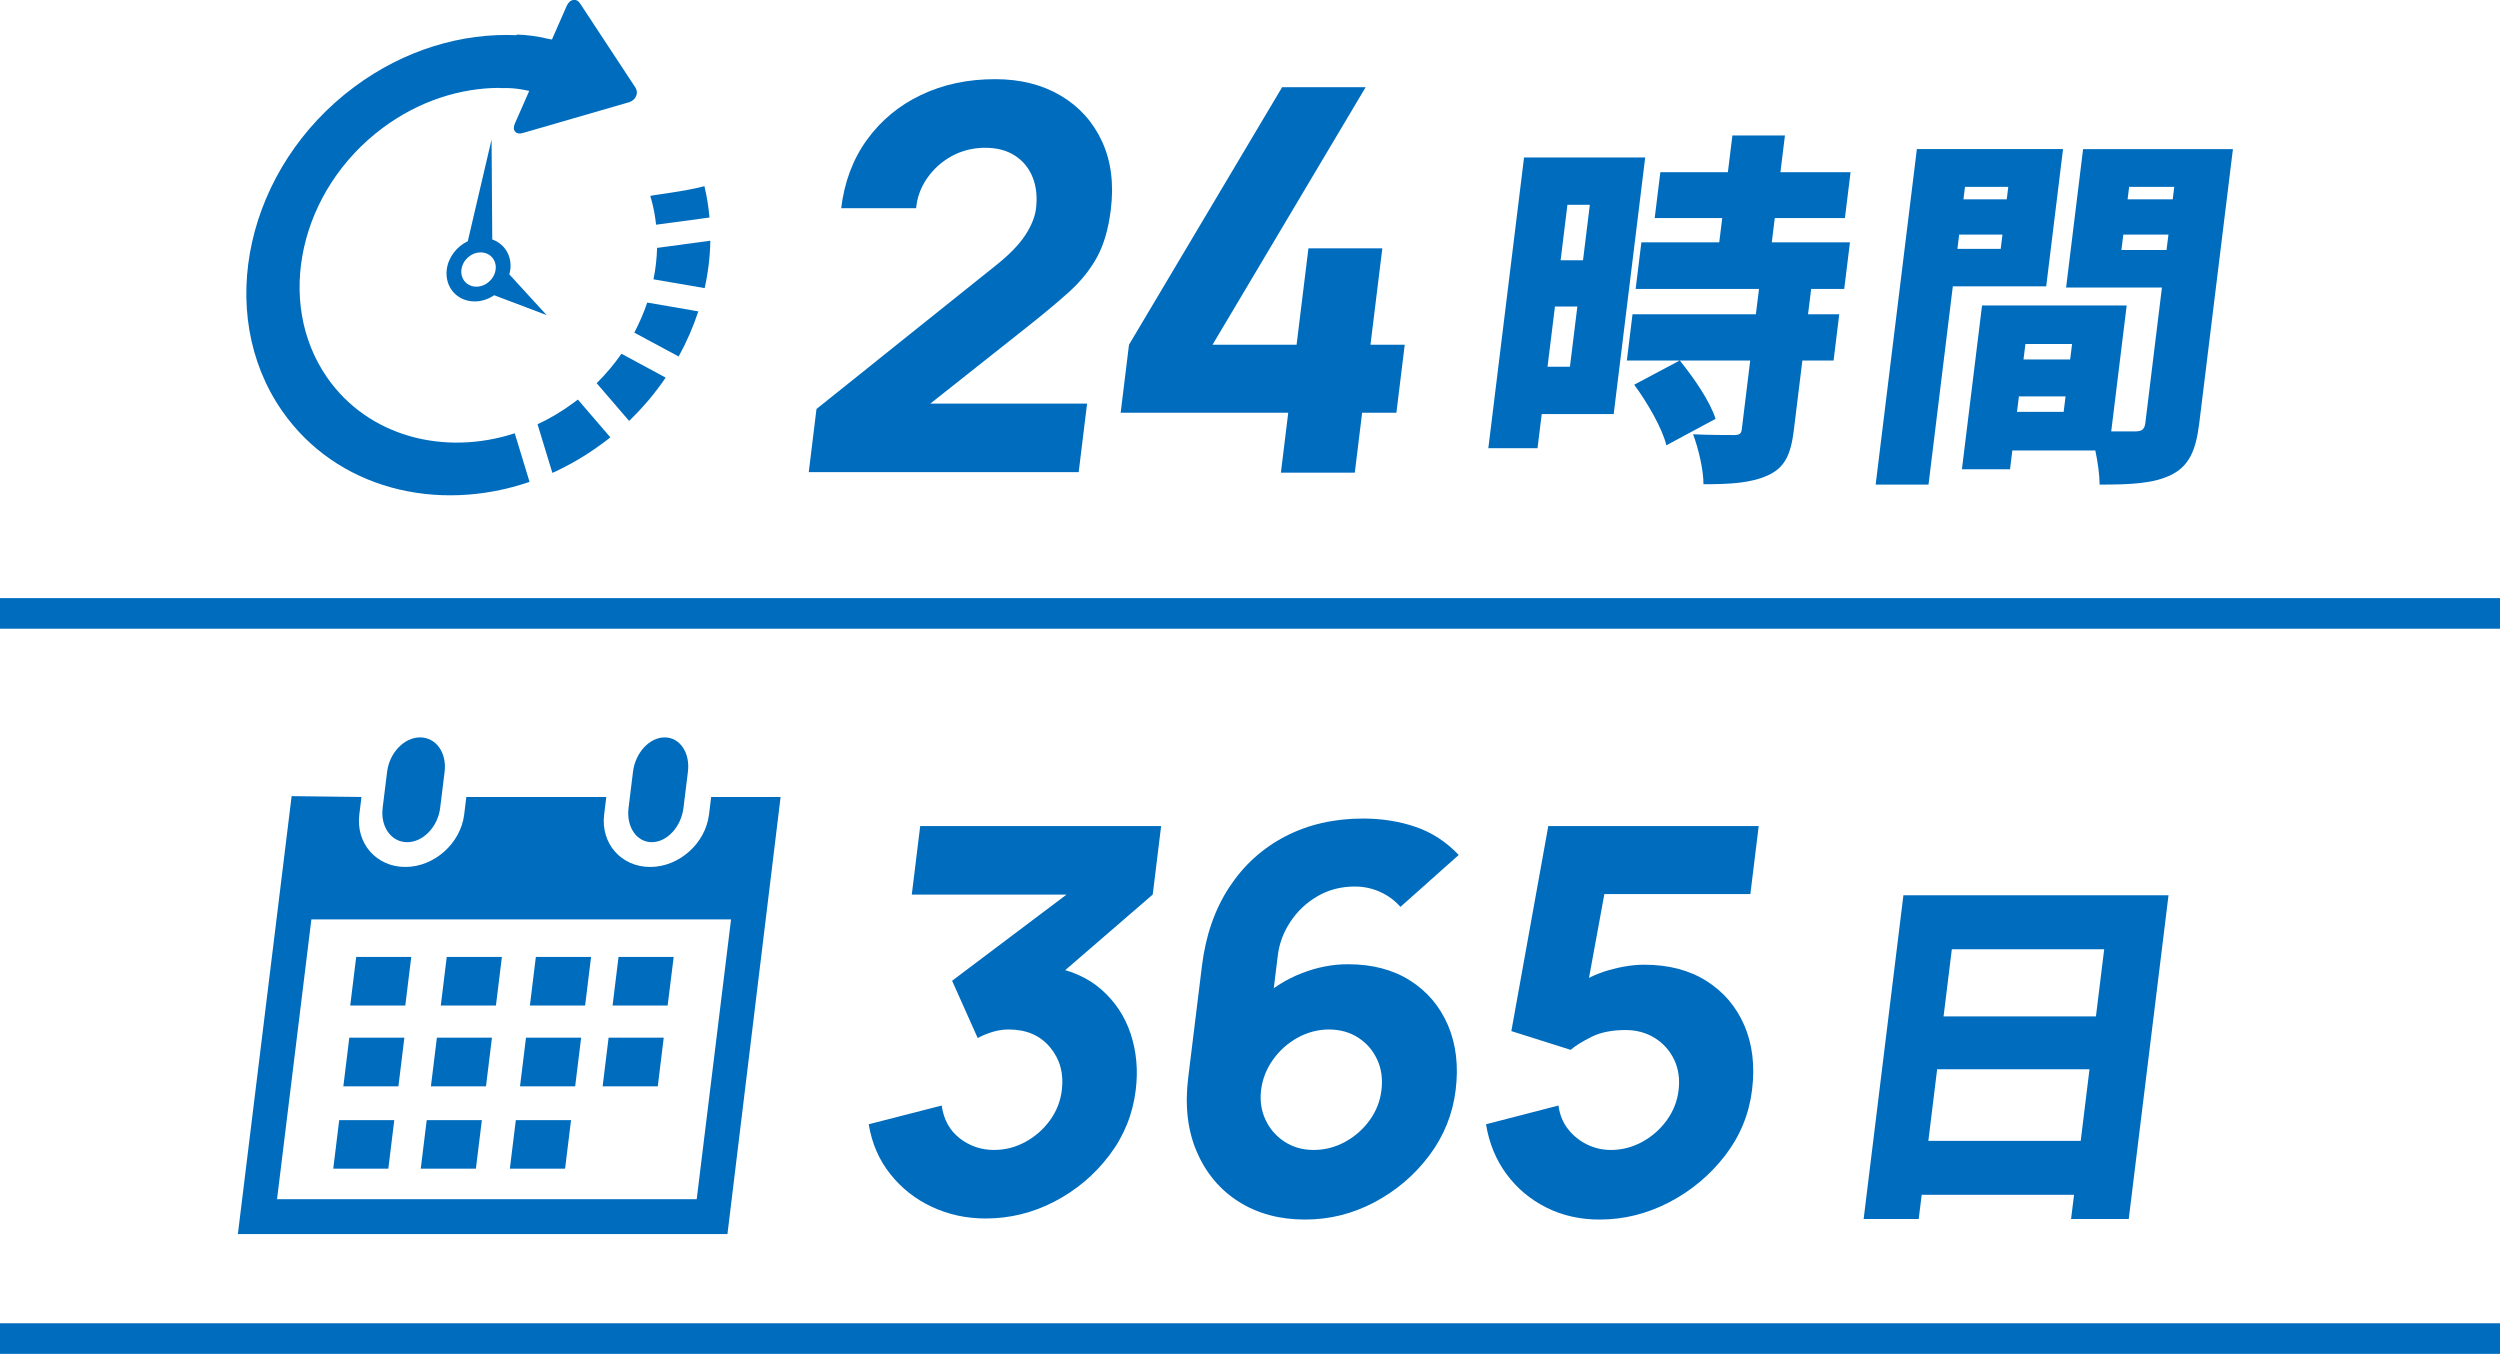 <?xml version="1.0" encoding="UTF-8"?>
<svg id="_レイヤー_2" data-name="レイヤー 2" xmlns="http://www.w3.org/2000/svg" viewBox="0 0 326.86 177.01">
  <defs>
    <style>
      .cls-1 {
        fill: #006cbe;
      }
    </style>
  </defs>
  <g id="_デザイン" data-name="デザイン">
    <g>
      <g>
        <path class="cls-1" d="M105.74,61.73l1.01-8.26,23.44-18.76c1.76-1.4,3.04-2.72,3.85-3.95.81-1.24,1.27-2.39,1.41-3.47.19-1.54.04-2.91-.44-4.11-.48-1.2-1.25-2.15-2.31-2.83-1.06-.69-2.36-1.03-3.9-1.03s-3.07.37-4.39,1.1c-1.31.73-2.38,1.7-3.21,2.9-.82,1.2-1.3,2.5-1.42,3.9h-9.8c.42-3.45,1.55-6.44,3.38-8.96,1.83-2.52,4.18-4.47,7.05-5.84,2.88-1.38,6.11-2.07,9.7-2.07,3.29,0,6.15.72,8.57,2.15s4.23,3.44,5.41,6c1.18,2.57,1.56,5.54,1.14,8.93-.31,2.5-.91,4.57-1.81,6.21-.9,1.64-2.13,3.16-3.67,4.55-1.55,1.39-3.43,2.96-5.65,4.71l-15.12,11.97-.51-2.1h23.66l-1.1,8.96h-35.28Z"/>
        <path class="cls-1" d="M167.47,61.8l.96-7.84h-21.91l1.09-8.89,20.02-33.67h10.92l-20.02,33.67h10.99l1.55-12.6h9.66l-1.55,12.6h4.48l-1.09,8.89h-4.48l-.96,7.84h-9.66Z"/>
        <path class="cls-1" d="M210.98,54.14h-9.41l-.55,4.46h-6.43l4.67-38.01h15.84l-4.12,33.55ZM205.26,47.95l.97-7.87h-2.93l-.97,7.87h2.93ZM204.93,26.78l-.89,7.25h2.93l.89-7.25h-2.93ZM236.8,37.78l-.41,3.31h4.08l-.74,6.05h-4.08l-1.12,9.12c-.39,3.17-1.18,4.9-3.41,5.9-2.24,1.01-4.94,1.15-8.4,1.15,0-1.92-.67-4.7-1.36-6.53,2,.1,4.6.1,5.32.1s.98-.14,1.05-.77l1.1-8.97h-16.13l.74-6.05h16.13l.41-3.31h-16.13l.75-6.1h10.18l.39-3.17h-8.83l.74-6h8.83l.59-4.8h6.87l-.59,4.8h9.17l-.74,6h-9.17l-.39,3.17h10.22l-.75,6.1h-4.32ZM217.87,58.22c-.54-2.21-2.44-5.52-4.21-7.92l5.96-3.17c1.83,2.26,3.95,5.33,4.68,7.63l-6.43,3.46Z"/>
        <path class="cls-1" d="M255.32,37.44l-3.18,25.92h-6.91l5.39-43.87h19.11l-2.2,17.95h-12.19ZM261.58,32.54l.23-1.87h-5.66l-.23,1.87h5.66ZM287.53,55.39c-.44,3.55-1.35,5.52-3.6,6.67-2.3,1.15-5.2,1.3-9.42,1.3,0-1.2-.22-2.88-.56-4.46h-10.85l-.3,2.45h-6.29l2.63-21.41h18.91l-2.02,16.46h3.17c.86,0,1.19-.29,1.29-1.1l2.17-17.71h-12.53l2.22-18.09h19.59l-4.41,35.9ZM256.91,24.43l-.2,1.63h5.66l.2-1.63h-5.66ZM269.81,53.85l.25-2.02h-6.1l-.25,2.02h6.1ZM264.81,44.98l-.25,2.02h6.1l.25-2.02h-6.1ZM283.26,32.69l.25-2.02h-5.9l-.25,2.02h5.9ZM278.37,24.43l-.2,1.63h5.9l.2-1.63h-5.9Z"/>
      </g>
      <g>
        <path class="cls-1" d="M128.86,159.31c-2.52,0-4.86-.51-7.02-1.52-2.16-1.01-3.98-2.44-5.44-4.29-1.47-1.84-2.41-4.01-2.82-6.51l9.54-2.45c.26,1.84,1.05,3.27,2.36,4.29,1.31,1.01,2.8,1.52,4.48,1.52,1.45,0,2.81-.35,4.1-1.05,1.29-.7,2.36-1.65,3.22-2.83.86-1.19,1.38-2.51,1.55-3.96.27-2.17-.25-4.03-1.54-5.58-1.29-1.55-3.09-2.33-5.4-2.33-.7,0-1.39.1-2.07.3-.68.2-1.34.47-1.99.82l-3.35-7.49,17.66-13.3.45,2.03h-23.38l1.1-8.96h31.5l-1.1,8.96-13.94,12.04.26-2.66c2.84.44,5.16,1.45,6.96,3.03s3.08,3.51,3.84,5.81c.76,2.3.98,4.74.66,7.33-.39,3.17-1.54,6.03-3.47,8.56-1.92,2.53-4.3,4.54-7.14,6.02s-5.85,2.22-9.02,2.22Z"/>
        <path class="cls-1" d="M170.64,159.45c-3.34,0-6.23-.78-8.69-2.34-2.46-1.56-4.28-3.74-5.48-6.53-1.2-2.79-1.57-6.01-1.12-9.68l1.8-14.63c.49-3.97,1.68-7.39,3.57-10.27,1.89-2.88,4.34-5.1,7.33-6.65,2.99-1.55,6.38-2.33,10.16-2.33,2.45,0,4.74.36,6.87,1.09s4.01,1.95,5.64,3.67l-7.62,6.79c-.74-.84-1.62-1.49-2.66-1.96-1.04-.47-2.14-.7-3.31-.7-1.82,0-3.45.43-4.9,1.28-1.45.85-2.62,1.96-3.52,3.33-.9,1.36-1.45,2.82-1.64,4.36l-.92,7.49-1.39-1.75c1.63-1.47,3.44-2.6,5.44-3.38,2-.78,4.01-1.17,6.04-1.17,3.17,0,5.88.71,8.12,2.13,2.24,1.42,3.89,3.37,4.95,5.84,1.06,2.47,1.4,5.3,1.01,8.47-.39,3.17-1.55,6.04-3.47,8.59-1.92,2.55-4.31,4.58-7.15,6.09-2.84,1.5-5.85,2.26-9.03,2.26ZM171.75,150.35c1.45,0,2.81-.35,4.1-1.05,1.29-.7,2.36-1.65,3.22-2.83.86-1.19,1.38-2.51,1.55-3.96s0-2.77-.56-3.97c-.55-1.2-1.38-2.16-2.48-2.87-1.1-.71-2.38-1.07-3.82-1.07s-2.81.36-4.1,1.07c-1.29.71-2.36,1.67-3.22,2.87-.86,1.2-1.38,2.53-1.56,3.97-.17,1.4.02,2.69.57,3.88.55,1.19,1.38,2.15,2.48,2.87,1.1.72,2.38,1.09,3.82,1.09Z"/>
        <path class="cls-1" d="M209.14,159.45c-2.54,0-4.87-.52-6.96-1.57-2.1-1.05-3.84-2.51-5.22-4.38-1.38-1.87-2.27-4.04-2.67-6.51l9.47-2.45c.16,1.19.57,2.22,1.25,3.08.67.86,1.5,1.53,2.48,2.01.98.48,2.02.72,3.11.72,1.45,0,2.81-.35,4.1-1.05,1.29-.7,2.36-1.65,3.22-2.83.86-1.19,1.38-2.51,1.55-3.96s-.02-2.77-.58-3.96c-.57-1.19-1.41-2.13-2.52-2.83-1.12-.7-2.4-1.05-3.84-1.05-1.77,0-3.26.3-4.45.89-1.19.6-2.1,1.16-2.73,1.7l-7.75-2.45,4.83-26.81h27.51l-1.09,8.89h-22.26l3.75-3.15-3.17,17.29-1.37-1.96c1.39-1.03,2.91-1.77,4.58-2.24,1.67-.47,3.2-.7,4.6-.7,3.17,0,5.88.71,8.12,2.12,2.24,1.41,3.89,3.35,4.96,5.81,1.06,2.46,1.4,5.28,1.01,8.45-.39,3.17-1.57,6.04-3.54,8.59-1.97,2.55-4.4,4.58-7.29,6.09-2.89,1.5-5.92,2.26-9.1,2.26Z"/>
        <path class="cls-1" d="M283.52,117.05l-5.2,42.33h-7.54l.39-3.17h-19.92l-.39,3.17h-7.2l5.2-42.33h34.66ZM272.04,149.16l1.15-9.36h-19.92l-1.15,9.36h19.92ZM255.19,124.11l-1.08,8.78h19.92l1.08-8.78h-19.92Z"/>
      </g>
      <g>
        <path class="cls-1" d="M85.22,110.11c1.98,0,3.84-2,4.14-4.49l.58-4.71c.31-2.5-1.05-4.5-3.04-4.5s-3.84,2.01-4.14,4.5l-.58,4.71c-.31,2.49,1.05,4.49,3.04,4.49Z"/>
        <path class="cls-1" d="M102.05,104.2h-9.07l-.28,2.29c-.46,3.78-3.91,6.86-7.7,6.86s-6.48-3.08-6.01-6.86l.28-2.29h-18.3l-.28,2.29c-.46,3.78-3.92,6.86-7.7,6.86s-6.48-3.08-6.01-6.86l.28-2.29-9.13-.11-7.03,57.26h64.01s6.95-57.15,6.95-57.15ZM91.09,156.79h-54.87l4.49-36.58h54.87l-4.49,36.58Z"/>
        <path class="cls-1" d="M53.24,110.11c2.08,0,4-2,4.31-4.49l.58-4.71c.31-2.5-1.13-4.5-3.21-4.5s-4,2.01-4.31,4.5l-.58,4.71c-.31,2.49,1.13,4.49,3.2,4.49Z"/>
        <polygon class="cls-1" points="65.62 125.11 58.41 125.11 57.63 131.47 64.84 131.47 65.62 125.11"/>
        <polygon class="cls-1" points="77.28 125.11 70.06 125.11 69.28 131.47 76.5 131.47 77.28 125.11"/>
        <polygon class="cls-1" points="88.08 125.11 80.87 125.11 80.09 131.47 87.29 131.47 88.08 125.11"/>
        <polygon class="cls-1" points="64.32 135.67 57.12 135.67 56.34 142.03 63.54 142.03 64.32 135.67"/>
        <polygon class="cls-1" points="75.98 135.67 68.77 135.67 67.99 142.03 75.2 142.03 75.98 135.67"/>
        <polygon class="cls-1" points="86.78 135.67 79.57 135.67 78.79 142.03 86 142.03 86.78 135.67"/>
        <polygon class="cls-1" points="63 146.45 55.79 146.45 55.01 152.8 62.22 152.8 63 146.45"/>
        <polygon class="cls-1" points="52.87 135.67 45.67 135.67 44.89 142.03 52.09 142.03 52.87 135.67"/>
        <polygon class="cls-1" points="51.55 146.45 44.35 146.45 43.57 152.8 50.77 152.8 51.55 146.45"/>
        <polygon class="cls-1" points="74.66 146.45 67.44 146.45 66.66 152.8 73.88 152.8 74.66 146.45"/>
        <polygon class="cls-1" points="53.77 125.11 46.57 125.11 45.79 131.47 52.99 131.47 53.77 125.11"/>
      </g>
      <g>
        <g>
          <path class="cls-1" d="M87.03,49.37l-5.78-3.12c-.94,1.36-2.03,2.65-3.24,3.85l4.24,4.93c1.82-1.75,3.42-3.65,4.78-5.66Z"/>
          <path class="cls-1" d="M84.62,39.56c-.45,1.34-1.02,2.65-1.69,3.93l5.8,3.12c1.05-1.91,1.91-3.89,2.57-5.9l-6.67-1.15Z"/>
          <path class="cls-1" d="M85.02,25.62c.05.16.09.32.14.48.3,1.07.5,2.17.62,3.28l6.98-.94c-.12-1.39-.34-2.76-.66-4.1-2.49.69-7.1,1.2-7.07,1.28Z"/>
          <path class="cls-1" d="M69.24,63.02l-1.94-6.37c-9.27,3.01-19.19.4-24.53-7.29-6.88-9.91-3.61-24.56,7.3-32.66,4.7-3.49,10.07-5.19,15.2-5.21,0,0,0,.01,0,.02.32-.01.64-.01.96,0,.05,0,.09,0,.14,0,.95.03,1.9.16,2.82.38l-1.88,4.28c-.19.42-.17.81.05,1.05.22.25.6.31,1.03.16l13.88-4.02c.41-.14.74-.42.89-.78.09-.21.13-.44.09-.67-.02-.15-.08-.3-.16-.44l-7.23-10.99c-.21-.36-.54-.54-.89-.49-.36.05-.68.33-.87.77l-1.94,4.41c-.2-.04-.41-.08-.62-.12-1.29-.31-2.62-.49-3.96-.53-.02.03-.03.05-.05.08-7.09-.31-14.63,1.88-21.18,6.74-14.15,10.51-18.4,29.52-9.47,42.38,7.03,10.13,20.18,13.46,32.36,9.28Z"/>
          <path class="cls-1" d="M78.74,58c.36-.27.71-.54,1.06-.82l-4.25-4.94c-.17.14-.35.27-.53.4-1.52,1.13-3.11,2.07-4.74,2.83l1.94,6.36c2.24-1.01,4.43-2.29,6.52-3.84Z"/>
          <path class="cls-1" d="M85.91,32.41c-.04,1.37-.19,2.74-.47,4.11l6.69,1.15c.46-2.06.71-4.13.74-6.2l-6.95.94Z"/>
        </g>
        <path class="cls-1" d="M71.46,41.19l-4.87-5.32c.06-.2.1-.41.13-.62.23-1.83-.78-3.39-2.36-3.94l-.09-13.07-3.11,13.3c-1.44.68-2.55,2.09-2.75,3.71-.28,2.29,1.35,4.16,3.65,4.16.92,0,1.8-.3,2.55-.81l6.86,2.6ZM62.29,37.48c-1.23,0-2.12-1-1.96-2.24s1.28-2.24,2.51-2.24,2.12,1,1.96,2.24-1.28,2.24-2.51,2.24Z"/>
      </g>
      <rect class="cls-1" y="78.2" width="326.86" height="4"/>
      <rect class="cls-1" y="173.01" width="326.86" height="4"/>
    </g>
  </g>
</svg>